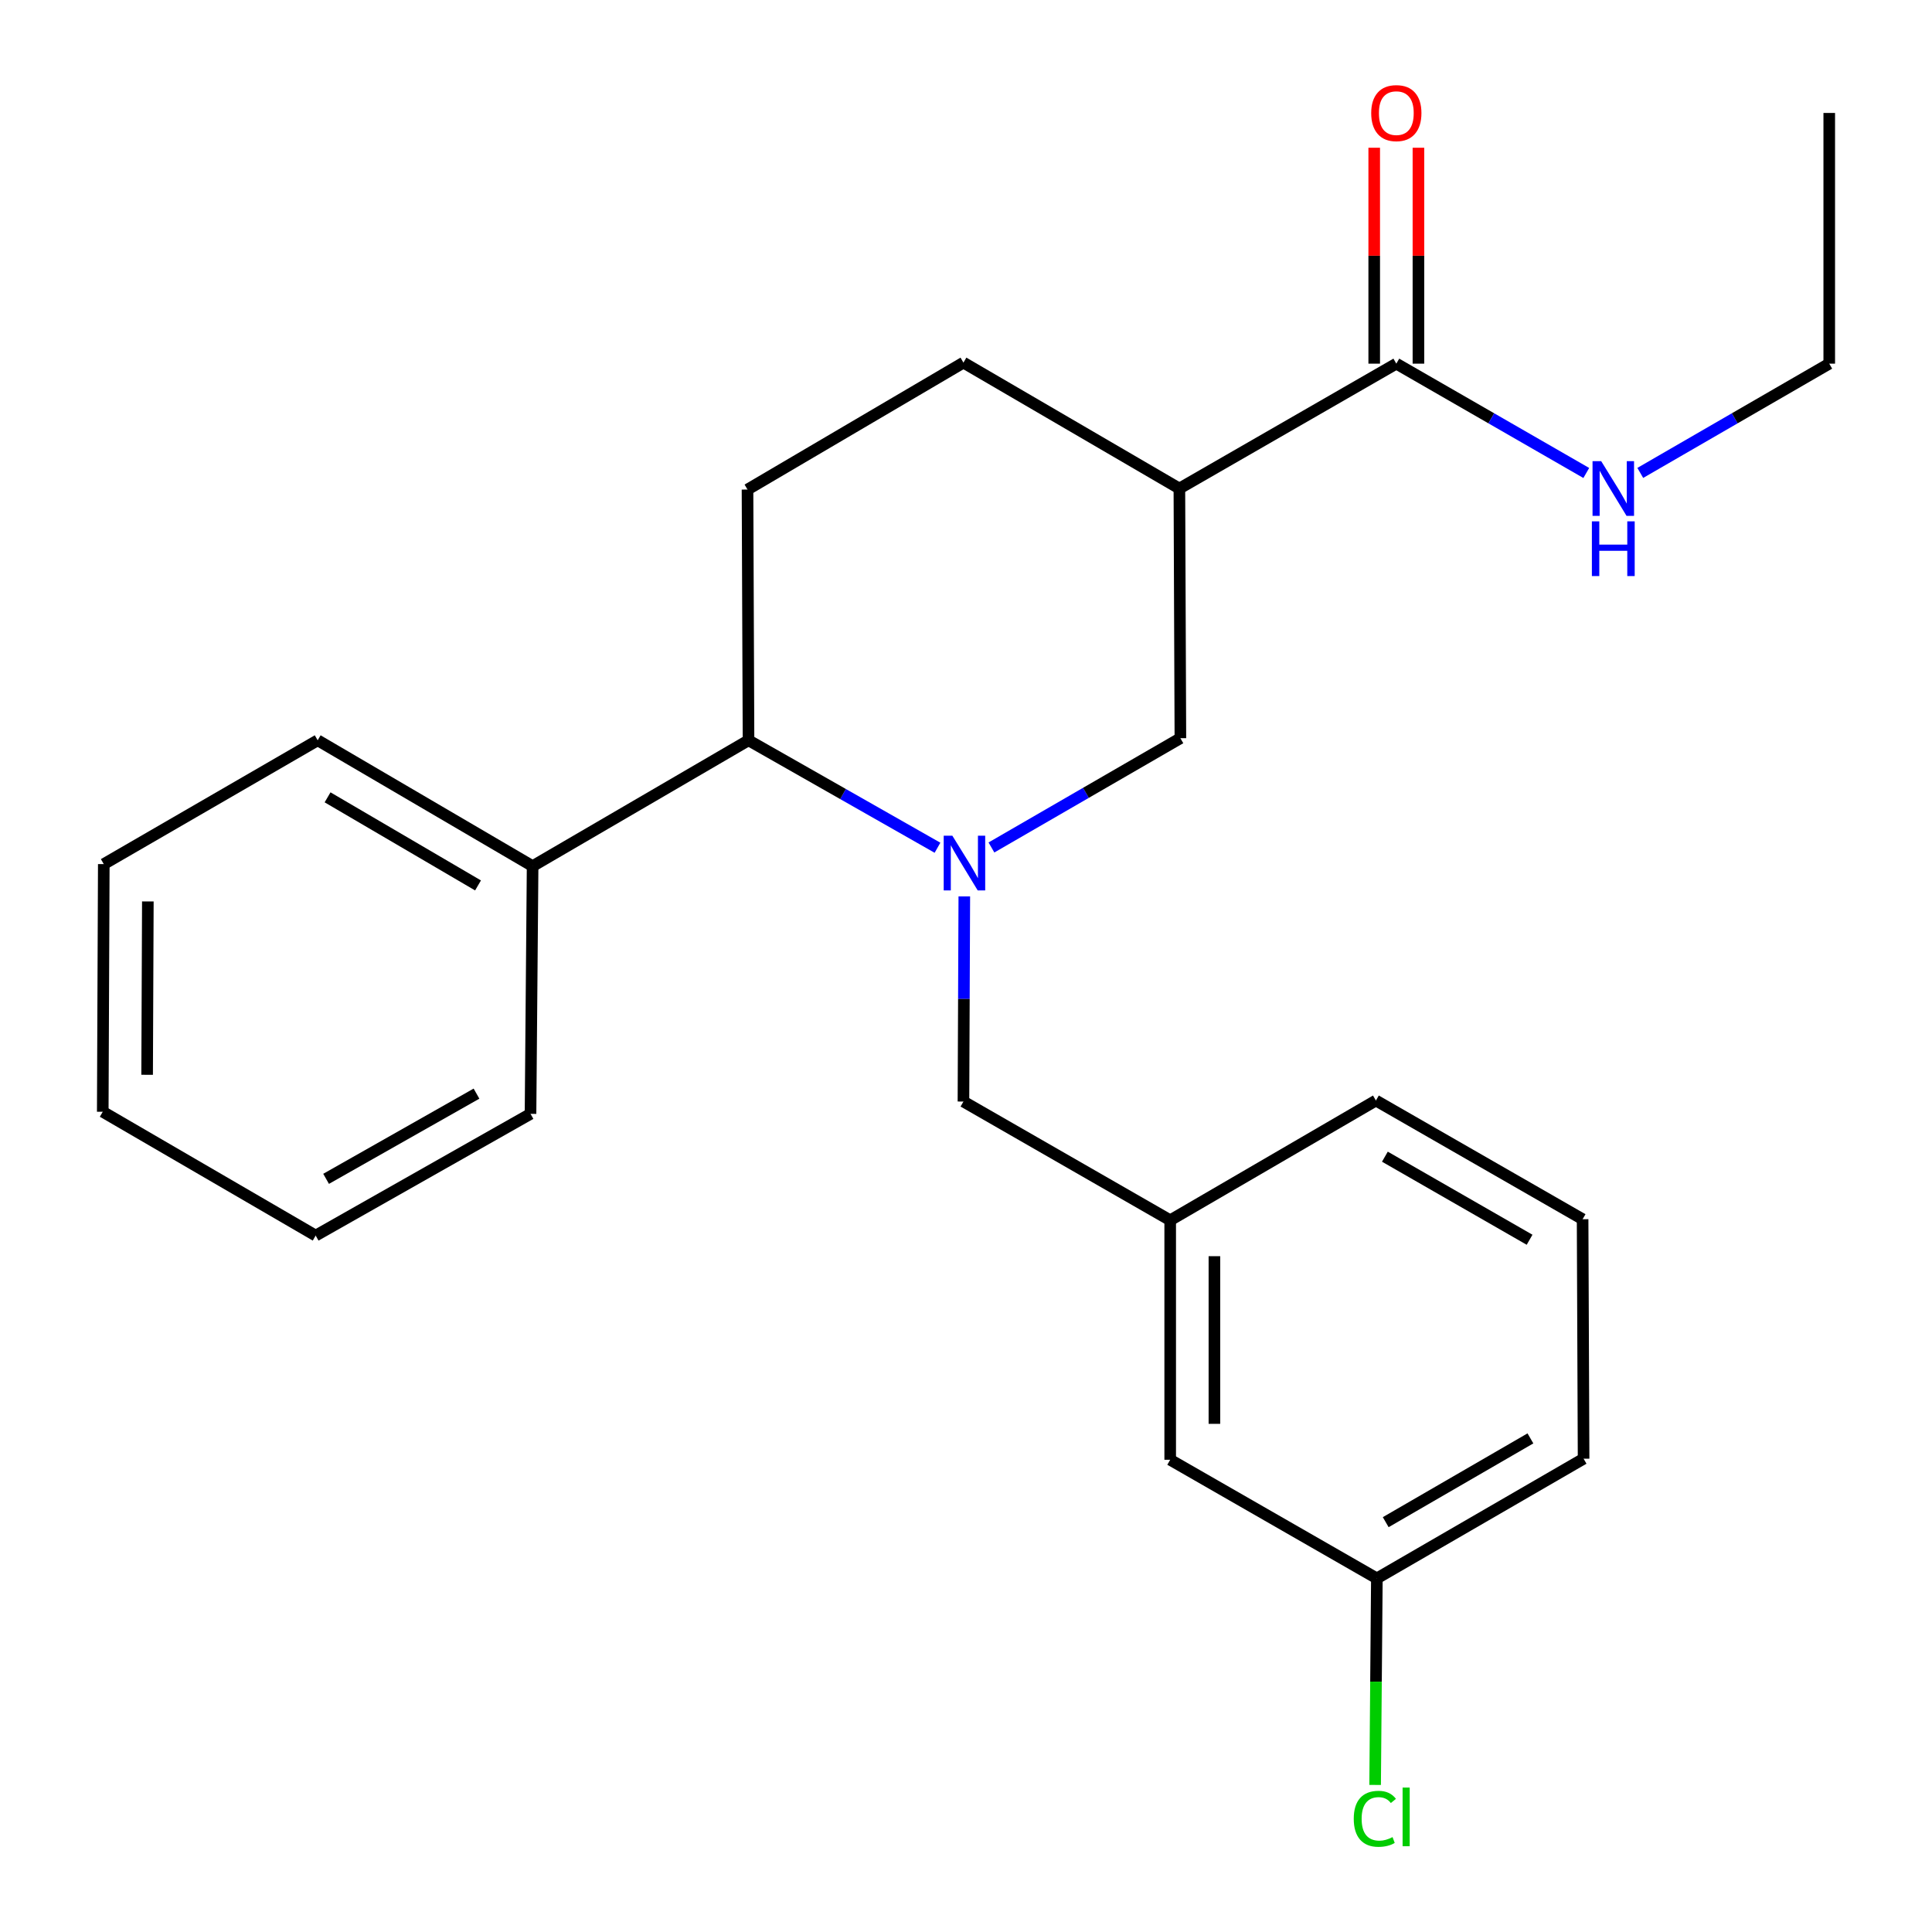 <?xml version='1.0' encoding='iso-8859-1'?>
<svg version='1.1' baseProfile='full'
              xmlns='http://www.w3.org/2000/svg'
                      xmlns:rdkit='http://www.rdkit.org/xml'
                      xmlns:xlink='http://www.w3.org/1999/xlink'
                  xml:space='preserve'
width='1000px' height='1000px' viewBox='0 0 1000 1000'>
<!-- END OF HEADER -->
<rect style='opacity:1.0;fill:#FFFFFF;stroke:none' width='1000' height='1000' x='0' y='0'> </rect>
<path class='bond-1' d='M 513.167,438.651 L 562.067,410.374' style='fill:none;fill-rule:evenodd;stroke:#0000FF;stroke-width:6px;stroke-linecap:butt;stroke-linejoin:miter;stroke-opacity:1' />
<path class='bond-1' d='M 562.067,410.374 L 610.966,382.096' style='fill:none;fill-rule:evenodd;stroke:#000000;stroke-width:6px;stroke-linecap:butt;stroke-linejoin:miter;stroke-opacity:1' />
<path class='bond-2' d='M 485.245,438.794 L 436.338,410.985' style='fill:none;fill-rule:evenodd;stroke:#0000FF;stroke-width:6px;stroke-linecap:butt;stroke-linejoin:miter;stroke-opacity:1' />
<path class='bond-2' d='M 436.338,410.985 L 387.431,383.177' style='fill:none;fill-rule:evenodd;stroke:#000000;stroke-width:6px;stroke-linecap:butt;stroke-linejoin:miter;stroke-opacity:1' />
<path class='bond-4' d='M 499.126,463.974 L 498.902,517.065' style='fill:none;fill-rule:evenodd;stroke:#0000FF;stroke-width:6px;stroke-linecap:butt;stroke-linejoin:miter;stroke-opacity:1' />
<path class='bond-4' d='M 498.902,517.065 L 498.678,570.156' style='fill:none;fill-rule:evenodd;stroke:#000000;stroke-width:6px;stroke-linecap:butt;stroke-linejoin:miter;stroke-opacity:1' />
<path class='bond-0' d='M 610.445,252.858 L 610.966,382.096' style='fill:none;fill-rule:evenodd;stroke:#000000;stroke-width:6px;stroke-linecap:butt;stroke-linejoin:miter;stroke-opacity:1' />
<path class='bond-3' d='M 610.445,252.858 L 722.734,188.226' style='fill:none;fill-rule:evenodd;stroke:#000000;stroke-width:6px;stroke-linecap:butt;stroke-linejoin:miter;stroke-opacity:1' />
<path class='bond-6' d='M 610.445,252.858 L 498.678,187.692' style='fill:none;fill-rule:evenodd;stroke:#000000;stroke-width:6px;stroke-linecap:butt;stroke-linejoin:miter;stroke-opacity:1' />
<path class='bond-5' d='M 387.431,383.177 L 386.91,253.392' style='fill:none;fill-rule:evenodd;stroke:#000000;stroke-width:6px;stroke-linecap:butt;stroke-linejoin:miter;stroke-opacity:1' />
<path class='bond-9' d='M 387.431,383.177 L 275.677,448.317' style='fill:none;fill-rule:evenodd;stroke:#000000;stroke-width:6px;stroke-linecap:butt;stroke-linejoin:miter;stroke-opacity:1' />
<path class='bond-7' d='M 734.178,188.226 L 734.178,132.348' style='fill:none;fill-rule:evenodd;stroke:#000000;stroke-width:6px;stroke-linecap:butt;stroke-linejoin:miter;stroke-opacity:1' />
<path class='bond-7' d='M 734.178,132.348 L 734.178,76.47' style='fill:none;fill-rule:evenodd;stroke:#FF0000;stroke-width:6px;stroke-linecap:butt;stroke-linejoin:miter;stroke-opacity:1' />
<path class='bond-7' d='M 711.29,188.226 L 711.29,132.348' style='fill:none;fill-rule:evenodd;stroke:#000000;stroke-width:6px;stroke-linecap:butt;stroke-linejoin:miter;stroke-opacity:1' />
<path class='bond-7' d='M 711.29,132.348 L 711.29,76.47' style='fill:none;fill-rule:evenodd;stroke:#FF0000;stroke-width:6px;stroke-linecap:butt;stroke-linejoin:miter;stroke-opacity:1' />
<path class='bond-10' d='M 722.734,188.226 L 771.895,216.519' style='fill:none;fill-rule:evenodd;stroke:#000000;stroke-width:6px;stroke-linecap:butt;stroke-linejoin:miter;stroke-opacity:1' />
<path class='bond-10' d='M 771.895,216.519 L 821.056,244.812' style='fill:none;fill-rule:evenodd;stroke:#0000FF;stroke-width:6px;stroke-linecap:butt;stroke-linejoin:miter;stroke-opacity:1' />
<path class='bond-8' d='M 498.678,570.156 L 605.69,631.609' style='fill:none;fill-rule:evenodd;stroke:#000000;stroke-width:6px;stroke-linecap:butt;stroke-linejoin:miter;stroke-opacity:1' />
<path class='bond-24' d='M 386.91,253.392 L 498.678,187.692' style='fill:none;fill-rule:evenodd;stroke:#000000;stroke-width:6px;stroke-linecap:butt;stroke-linejoin:miter;stroke-opacity:1' />
<path class='bond-11' d='M 605.69,631.609 L 605.69,755.57' style='fill:none;fill-rule:evenodd;stroke:#000000;stroke-width:6px;stroke-linecap:butt;stroke-linejoin:miter;stroke-opacity:1' />
<path class='bond-11' d='M 628.577,650.203 L 628.577,736.976' style='fill:none;fill-rule:evenodd;stroke:#000000;stroke-width:6px;stroke-linecap:butt;stroke-linejoin:miter;stroke-opacity:1' />
<path class='bond-15' d='M 605.69,631.609 L 712.168,569.634' style='fill:none;fill-rule:evenodd;stroke:#000000;stroke-width:6px;stroke-linecap:butt;stroke-linejoin:miter;stroke-opacity:1' />
<path class='bond-17' d='M 275.677,448.317 L 164.43,383.177' style='fill:none;fill-rule:evenodd;stroke:#000000;stroke-width:6px;stroke-linecap:butt;stroke-linejoin:miter;stroke-opacity:1' />
<path class='bond-17' d='M 247.425,458.297 L 169.552,412.699' style='fill:none;fill-rule:evenodd;stroke:#000000;stroke-width:6px;stroke-linecap:butt;stroke-linejoin:miter;stroke-opacity:1' />
<path class='bond-18' d='M 275.677,448.317 L 274.596,576.526' style='fill:none;fill-rule:evenodd;stroke:#000000;stroke-width:6px;stroke-linecap:butt;stroke-linejoin:miter;stroke-opacity:1' />
<path class='bond-16' d='M 849.004,244.781 L 897.91,216.504' style='fill:none;fill-rule:evenodd;stroke:#0000FF;stroke-width:6px;stroke-linecap:butt;stroke-linejoin:miter;stroke-opacity:1' />
<path class='bond-16' d='M 897.91,216.504 L 946.816,188.226' style='fill:none;fill-rule:evenodd;stroke:#000000;stroke-width:6px;stroke-linecap:butt;stroke-linejoin:miter;stroke-opacity:1' />
<path class='bond-12' d='M 605.69,755.57 L 712.663,816.972' style='fill:none;fill-rule:evenodd;stroke:#000000;stroke-width:6px;stroke-linecap:butt;stroke-linejoin:miter;stroke-opacity:1' />
<path class='bond-13' d='M 712.663,816.972 L 712.212,870.425' style='fill:none;fill-rule:evenodd;stroke:#000000;stroke-width:6px;stroke-linecap:butt;stroke-linejoin:miter;stroke-opacity:1' />
<path class='bond-13' d='M 712.212,870.425 L 711.761,923.879' style='fill:none;fill-rule:evenodd;stroke:#00CC00;stroke-width:6px;stroke-linecap:butt;stroke-linejoin:miter;stroke-opacity:1' />
<path class='bond-25' d='M 712.663,816.972 L 819.663,755.023' style='fill:none;fill-rule:evenodd;stroke:#000000;stroke-width:6px;stroke-linecap:butt;stroke-linejoin:miter;stroke-opacity:1' />
<path class='bond-25' d='M 717.246,787.873 L 792.145,744.508' style='fill:none;fill-rule:evenodd;stroke:#000000;stroke-width:6px;stroke-linecap:butt;stroke-linejoin:miter;stroke-opacity:1' />
<path class='bond-14' d='M 819.154,631.062 L 712.168,569.634' style='fill:none;fill-rule:evenodd;stroke:#000000;stroke-width:6px;stroke-linecap:butt;stroke-linejoin:miter;stroke-opacity:1' />
<path class='bond-14' d='M 791.71,641.696 L 716.819,598.697' style='fill:none;fill-rule:evenodd;stroke:#000000;stroke-width:6px;stroke-linecap:butt;stroke-linejoin:miter;stroke-opacity:1' />
<path class='bond-19' d='M 819.154,631.062 L 819.663,755.023' style='fill:none;fill-rule:evenodd;stroke:#000000;stroke-width:6px;stroke-linecap:butt;stroke-linejoin:miter;stroke-opacity:1' />
<path class='bond-20' d='M 946.816,188.226 L 946.816,58.466' style='fill:none;fill-rule:evenodd;stroke:#000000;stroke-width:6px;stroke-linecap:butt;stroke-linejoin:miter;stroke-opacity:1' />
<path class='bond-22' d='M 164.43,383.177 L 53.718,447.262' style='fill:none;fill-rule:evenodd;stroke:#000000;stroke-width:6px;stroke-linecap:butt;stroke-linejoin:miter;stroke-opacity:1' />
<path class='bond-21' d='M 274.596,576.526 L 163.388,639.53' style='fill:none;fill-rule:evenodd;stroke:#000000;stroke-width:6px;stroke-linecap:butt;stroke-linejoin:miter;stroke-opacity:1' />
<path class='bond-21' d='M 246.633,566.063 L 168.787,610.166' style='fill:none;fill-rule:evenodd;stroke:#000000;stroke-width:6px;stroke-linecap:butt;stroke-linejoin:miter;stroke-opacity:1' />
<path class='bond-26' d='M 163.388,639.53 L 53.184,575.445' style='fill:none;fill-rule:evenodd;stroke:#000000;stroke-width:6px;stroke-linecap:butt;stroke-linejoin:miter;stroke-opacity:1' />
<path class='bond-23' d='M 53.718,447.262 L 53.184,575.445' style='fill:none;fill-rule:evenodd;stroke:#000000;stroke-width:6px;stroke-linecap:butt;stroke-linejoin:miter;stroke-opacity:1' />
<path class='bond-23' d='M 76.525,466.585 L 76.152,556.313' style='fill:none;fill-rule:evenodd;stroke:#000000;stroke-width:6px;stroke-linecap:butt;stroke-linejoin:miter;stroke-opacity:1' />
<path  class='atom-0' d='M 492.939 432.568
L 502.219 447.568
Q 503.139 449.048, 504.619 451.728
Q 506.099 454.408, 506.179 454.568
L 506.179 432.568
L 509.939 432.568
L 509.939 460.888
L 506.059 460.888
L 496.099 444.488
Q 494.939 442.568, 493.699 440.368
Q 492.499 438.168, 492.139 437.488
L 492.139 460.888
L 488.459 460.888
L 488.459 432.568
L 492.939 432.568
' fill='#0000FF'/>
<path  class='atom-8' d='M 709.734 58.546
Q 709.734 51.746, 713.094 47.946
Q 716.454 44.146, 722.734 44.146
Q 729.014 44.146, 732.374 47.946
Q 735.734 51.746, 735.734 58.546
Q 735.734 65.426, 732.334 69.346
Q 728.934 73.226, 722.734 73.226
Q 716.494 73.226, 713.094 69.346
Q 709.734 65.466, 709.734 58.546
M 722.734 70.026
Q 727.054 70.026, 729.374 67.146
Q 731.734 64.226, 731.734 58.546
Q 731.734 52.986, 729.374 50.186
Q 727.054 47.346, 722.734 47.346
Q 718.414 47.346, 716.054 50.146
Q 713.734 52.946, 713.734 58.546
Q 713.734 64.266, 716.054 67.146
Q 718.414 70.026, 722.734 70.026
' fill='#FF0000'/>
<path  class='atom-11' d='M 828.776 238.698
L 838.056 253.698
Q 838.976 255.178, 840.456 257.858
Q 841.936 260.538, 842.016 260.698
L 842.016 238.698
L 845.776 238.698
L 845.776 267.018
L 841.896 267.018
L 831.936 250.618
Q 830.776 248.698, 829.536 246.498
Q 828.336 244.298, 827.976 243.618
L 827.976 267.018
L 824.296 267.018
L 824.296 238.698
L 828.776 238.698
' fill='#0000FF'/>
<path  class='atom-11' d='M 823.956 269.85
L 827.796 269.85
L 827.796 281.89
L 842.276 281.89
L 842.276 269.85
L 846.116 269.85
L 846.116 298.17
L 842.276 298.17
L 842.276 285.09
L 827.796 285.09
L 827.796 298.17
L 823.956 298.17
L 823.956 269.85
' fill='#0000FF'/>
<path  class='atom-14' d='M 700.701 941.405
Q 700.701 934.365, 703.981 930.685
Q 707.301 926.965, 713.581 926.965
Q 719.421 926.965, 722.541 931.085
L 719.901 933.245
Q 717.621 930.245, 713.581 930.245
Q 709.301 930.245, 707.021 933.125
Q 704.781 935.965, 704.781 941.405
Q 704.781 947.005, 707.101 949.885
Q 709.461 952.765, 714.021 952.765
Q 717.141 952.765, 720.781 950.885
L 721.901 953.885
Q 720.421 954.845, 718.181 955.405
Q 715.941 955.965, 713.461 955.965
Q 707.301 955.965, 703.981 952.205
Q 700.701 948.445, 700.701 941.405
' fill='#00CC00'/>
<path  class='atom-14' d='M 725.981 925.245
L 729.661 925.245
L 729.661 955.605
L 725.981 955.605
L 725.981 925.245
' fill='#00CC00'/>
</svg>
